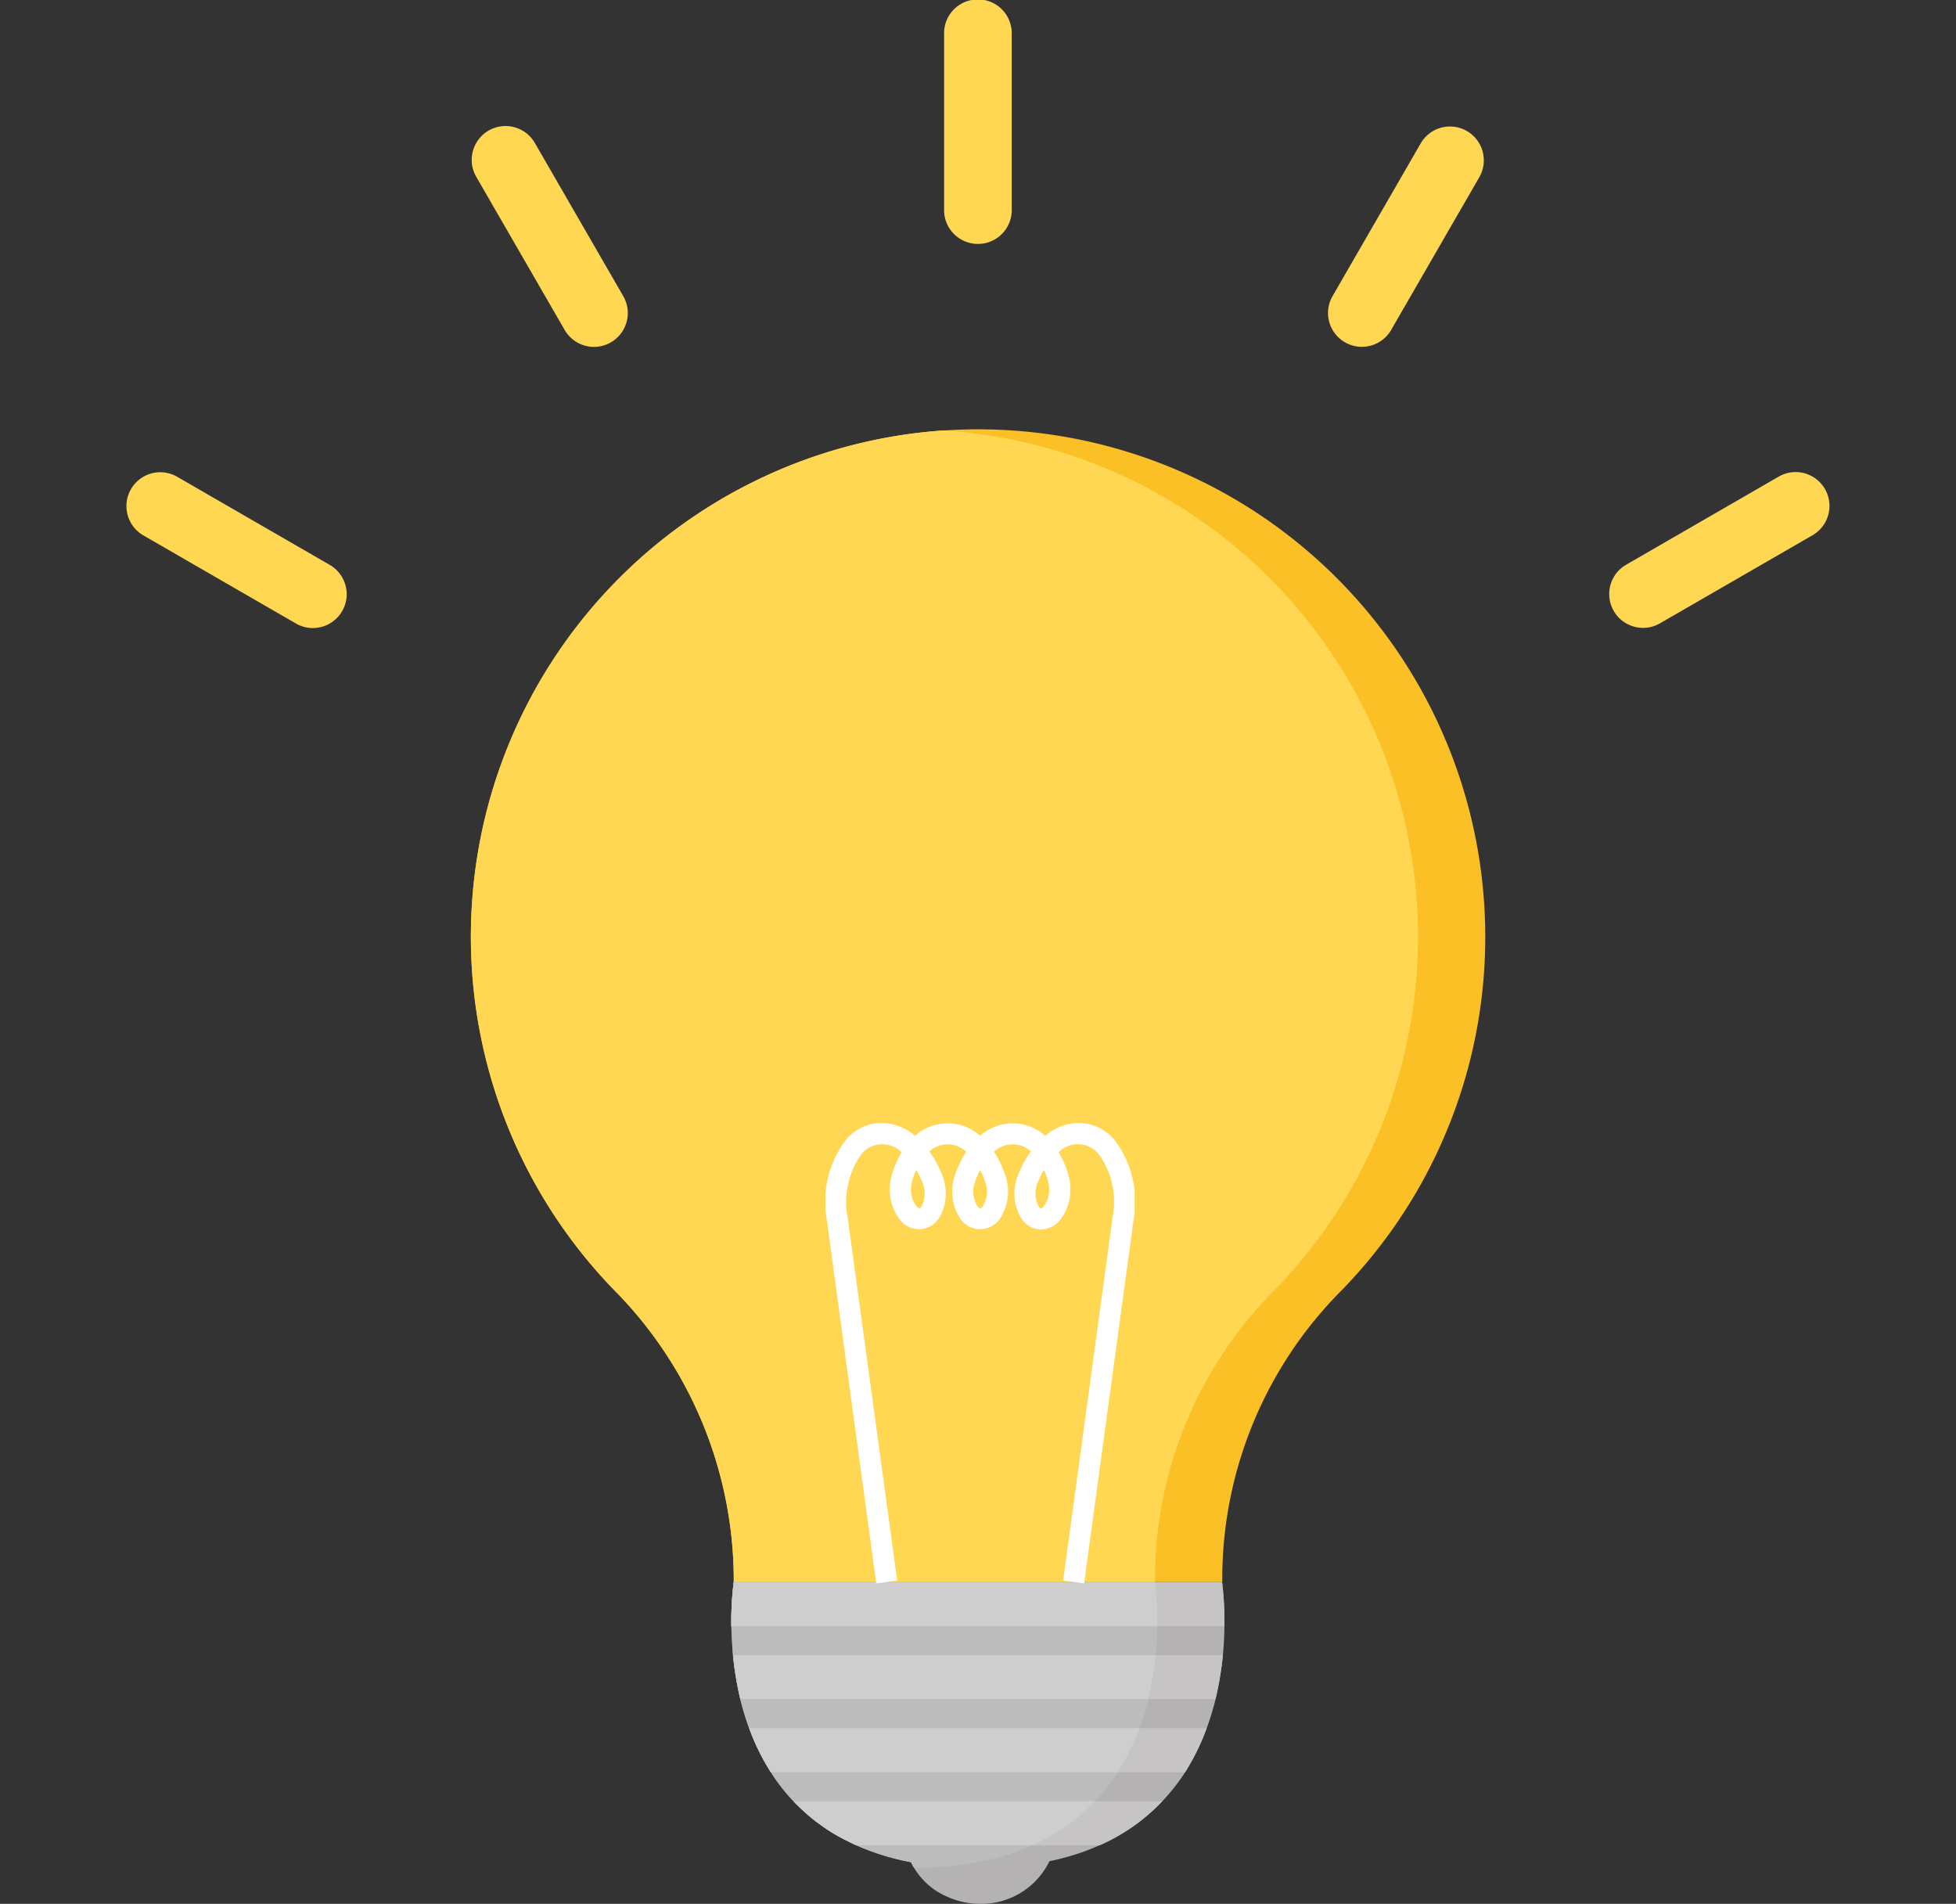 <svg xmlns="http://www.w3.org/2000/svg" width="180.23" height="175.385"><rect width="100%" height="100%" fill="#333333" stroke="none"/><defs><clipPath id="a"><path data-name="長方形 616" fill="none" d="M0 0h180.23v175.385H0z"/></clipPath><clipPath id="b"><path data-name="長方形 614" fill="none" d="M0 0h28.486v42.419H0z"/></clipPath></defs><g data-name="グループ 6703"><g data-name="グループ 6702"><g data-name="グループ 6701"><g data-name="グループ 6700" clip-path="url(#a)"><g data-name="グループ 6699" clip-path="url(#a)"><path data-name="パス 1055" d="M97.099 169.989l-.034.241a5.568 5.568 0 01-.355 1.226h-.011a6.974 6.974 0 01-6.393 3.93 7.348 7.348 0 01-3.093-.687 6.513 6.513 0 01-2.979-2.612 3.465 3.465 0 01-.286-.539 4.745 4.745 0 01-.4-1.317l-.034-.241a5.44 5.44 0 011.249-4.056 6.318 6.318 0 012.447-1.834 7.649 7.649 0 013.093-.63 7.029 7.029 0 015.545 2.463 5.388 5.388 0 011.26 3.036 5.057 5.057 0 01-.011 1.02" fill="#b4b2b2"/><path data-name="パス 1056" d="M112.818 149.802c0 .8-.046 1.707-.137 2.669a31.177 31.177 0 01-.676 4.056 24.431 24.431 0 01-.813 2.669 21.189 21.189 0 01-1.994 4.067 18.17 18.17 0 01-2.1 2.669 17.83 17.83 0 01-5.774 4.056 22.063 22.063 0 01-4.617 1.467h-.011a31.161 31.161 0 01-6.508.642h-.08a33.11 33.11 0 01-3.093-.138h-.012a27.087 27.087 0 01-3.059-.412 22.563 22.563 0 01-5.052-1.558 19.534 19.534 0 01-1.592-.8 14.443 14.443 0 01-1.295-.8c-.149-.1-.31-.206-.447-.321a9.062 9.062 0 01-.905-.7 4.426 4.426 0 01-.355-.3c-.206-.183-.4-.355-.6-.55s-.4-.389-.584-.584a17.332 17.332 0 01-2.085-2.669 20.591 20.591 0 01-2.005-4.067 24.41 24.41 0 01-.813-2.669 31.162 31.162 0 01-.676-4.056 33.233 33.233 0 01-.149-2.669 28.854 28.854 0 01.218-4.067h45a28 28 0 01.206 4.067" fill="#b4b2b2"/><path data-name="パス 1057" d="M136.854 86.285a46.592 46.592 0 01-13.324 32.675 37.616 37.616 0 00-10.907 26.27v.5H67.609v-.481a38.03 38.03 0 00-11.044-26.431 46.742 46.742 0 0130.177-79.151c.08 0 .16-.012.241-.012a46.74 46.74 0 0149.871 46.629" fill="#fac026"/><path data-name="パス 1058" d="M112.818 149.802H67.387a28.854 28.854 0 01.218-4.067h45a28 28 0 01.206 4.067" fill="#c6c4c4"/><path data-name="パス 1059" d="M112.68 152.471a31.158 31.158 0 01-.676 4.056H68.216a31.142 31.142 0 01-.676-4.056z" fill="#c6c4c4"/><path data-name="パス 1060" d="M111.191 159.196a21.19 21.19 0 01-1.994 4.067H71.033a20.6 20.6 0 01-2-4.067z" fill="#c6c4c4"/><path data-name="パス 1061" d="M107.101 165.933a17.828 17.828 0 01-5.774 4.056H78.894a19.217 19.217 0 01-1.592-.8 14.493 14.493 0 01-1.295-.8c-.149-.1-.309-.206-.447-.321a9.03 9.03 0 01-.905-.7 4.531 4.531 0 01-.355-.3c-.206-.184-.4-.355-.6-.55s-.4-.389-.584-.584z" fill="#c6c4c4"/><path data-name="パス 1062" d="M90.107 22.471a3.116 3.116 0 01-3.117-3.117V3.117a3.117 3.117 0 116.233 0v16.238a3.116 3.116 0 01-3.117 3.117" fill="#ffd753"/><path data-name="パス 1063" d="M54.73 31.956a3.116 3.116 0 01-2.7-1.559l-8.121-14.062a3.118 3.118 0 115.4-3.117l8.119 14.062a3.117 3.117 0 01-2.7 4.676" fill="#ffd753"/><path data-name="パス 1064" d="M28.827 57.858a3.1 3.1 0 01-1.555-.418l-14.063-8.119a3.117 3.117 0 013.116-5.4l14.062 8.119a3.117 3.117 0 01-1.561 5.816" fill="#ffd753"/><path data-name="パス 1067" d="M151.395 57.841a3.117 3.117 0 01-1.561-5.816l14.062-8.119a3.117 3.117 0 013.116 5.4l-14.063 8.119a3.1 3.1 0 01-1.555.418" fill="#ffd753"/><path data-name="パス 1068" d="M125.485 31.95a3.117 3.117 0 01-2.7-4.675l8.119-14.062a3.117 3.117 0 115.4 3.116l-8.117 14.06a3.115 3.115 0 01-2.7 1.559" fill="#ffd753"/><path data-name="パス 1069" d="M78.894 169.989a22.554 22.554 0 005.052 1.558 3.468 3.468 0 00.287.539c.974 0 1.89-.046 2.772-.126h.012a26.29 26.29 0 003.506-.5 22.044 22.044 0 004.617-1.466 18.635 18.635 0 001.971-1.02c.046-.034.1-.057.149-.092.24-.137.458-.286.676-.435.126-.08.252-.16.378-.252.012-.011.034-.023.046-.034.286-.195.55-.4.813-.618s.539-.447.791-.687a11.955 11.955 0 00.951-.917 18.159 18.159 0 002.1-2.669 21.2 21.2 0 001.994-4.067 24.5 24.5 0 00.813-2.669 31.211 31.211 0 00.676-4.056c.092-.962.138-1.867.138-2.669a28.049 28.049 0 00-.206-4.067H67.609a28.833 28.833 0 00-.218 4.067l.149 2.669a31.162 31.162 0 00.676 4.056 24.431 24.431 0 00.813 2.669 20.606 20.606 0 002.005 4.067 17.32 17.32 0 002.085 2.669q.275.292.584.584c.195.195.389.367.6.55a4.465 4.465 0 00.355.3 9.058 9.058 0 00.905.7c.137.115.3.218.447.321a14.5 14.5 0 001.295.8z" fill="#bcbcbc"/><path data-name="パス 1070" d="M130.656 86.285a46.543 46.543 0 01-13.324 32.675 37.665 37.665 0 00-10.907 26.27v.5H67.61v-.481a38.029 38.029 0 00-11.044-26.431 46.742 46.742 0 0130.176-79.15c.08 0 .16-.012.24-.012a46.722 46.722 0 0143.673 46.629" fill="#ffd753"/><path data-name="パス 1071" d="M106.631 149.802H67.392a28.888 28.888 0 01.218-4.067h38.816a28 28 0 01.206 4.067" fill="#cecece"/><path data-name="パス 1072" d="M106.493 152.471a31.153 31.153 0 01-.676 4.056h-37.6a31.142 31.142 0 01-.676-4.056z" fill="#cecece"/><path data-name="パス 1073" d="M105.004 159.196a21.188 21.188 0 01-1.994 4.067H71.033a20.6 20.6 0 01-2.005-4.067z" fill="#cecece"/><path data-name="パス 1074" d="M78.894 169.989H95.14a18.649 18.649 0 001.971-1.02c.046-.034.1-.057.149-.092.24-.137.458-.287.676-.435.126-.08.252-.16.378-.252.012-.011.034-.023.046-.034.286-.195.55-.4.813-.619s.539-.447.791-.687a11.952 11.952 0 00.951-.917H73.12q.275.293.584.585c.195.195.389.367.6.55a4.463 4.463 0 00.355.3 9.049 9.049 0 00.905.7c.137.115.3.218.447.321a14.523 14.523 0 001.295.8z" fill="#cecece"/><g data-name="グループ 6698"><g data-name="グループ 6697"><g data-name="グループ 6696" clip-path="url(#b)" transform="translate(76.062 103.446)"><path data-name="パス 1075" d="M26.645 1.588A4.333 4.333 0 0023.33 0a4.868 4.868 0 00-3.08 1.185 4.505 4.505 0 00-6 0 4.5 4.5 0 00-6 0A4.871 4.871 0 005.171 0a4.336 4.336 0 00-3.315 1.588A9.439 9.439 0 00.127 8.976l4.551 33.443 1.93-.263L2.045 8.713a7.615 7.615 0 011.266-5.844 2.5 2.5 0 013.7-.171 9.038 9.038 0 00-.929 2.208 4.646 4.646 0 00.68 3.88 2.205 2.205 0 003.691 0 4.453 4.453 0 00.3-3.977 10.14 10.14 0 00-1.178-2.188 2.484 2.484 0 013.391.037 9.559 9.559 0 00-1.053 2.2 4.534 4.534 0 00.489 3.929 2.2 2.2 0 003.691 0 4.534 4.534 0 00.489-3.929 9.558 9.558 0 00-1.053-2.2 2.482 2.482 0 013.391-.037 10.116 10.116 0 00-1.178 2.188 4.454 4.454 0 00.3 3.977 2.173 2.173 0 001.809 1.031 2.378 2.378 0 001.883-1.033 4.646 4.646 0 00.68-3.88 9.038 9.038 0 00-.929-2.209 2.5 2.5 0 013.7.172 7.61 7.61 0 011.266 5.844l-4.55 33.443 1.93.263 4.55-33.443a9.438 9.438 0 00-1.729-7.388m-17.8 6.1c-.083.122-.16.178-.2.178-.063 0-.194-.082-.331-.262a2.68 2.68 0 01-.357-2.178 7.557 7.557 0 01.4-1.1 8.7 8.7 0 01.581 1.2 2.536 2.536 0 01-.1 2.166m5.667-.043c-.218.3-.31.3-.527 0a2.573 2.573 0 01-.226-2.17 8.122 8.122 0 01.486-1.149 8.032 8.032 0 01.49 1.155 2.576 2.576 0 01-.226 2.17m5.667-.041c-.137.18-.267.262-.331.262-.037 0-.115-.056-.2-.178a2.539 2.539 0 01-.1-2.167 8.64 8.64 0 01.581-1.2 7.558 7.558 0 01.4 1.1 2.68 2.68 0 01-.357 2.178" fill="#fff"/></g></g></g></g></g></g></g></g></svg>